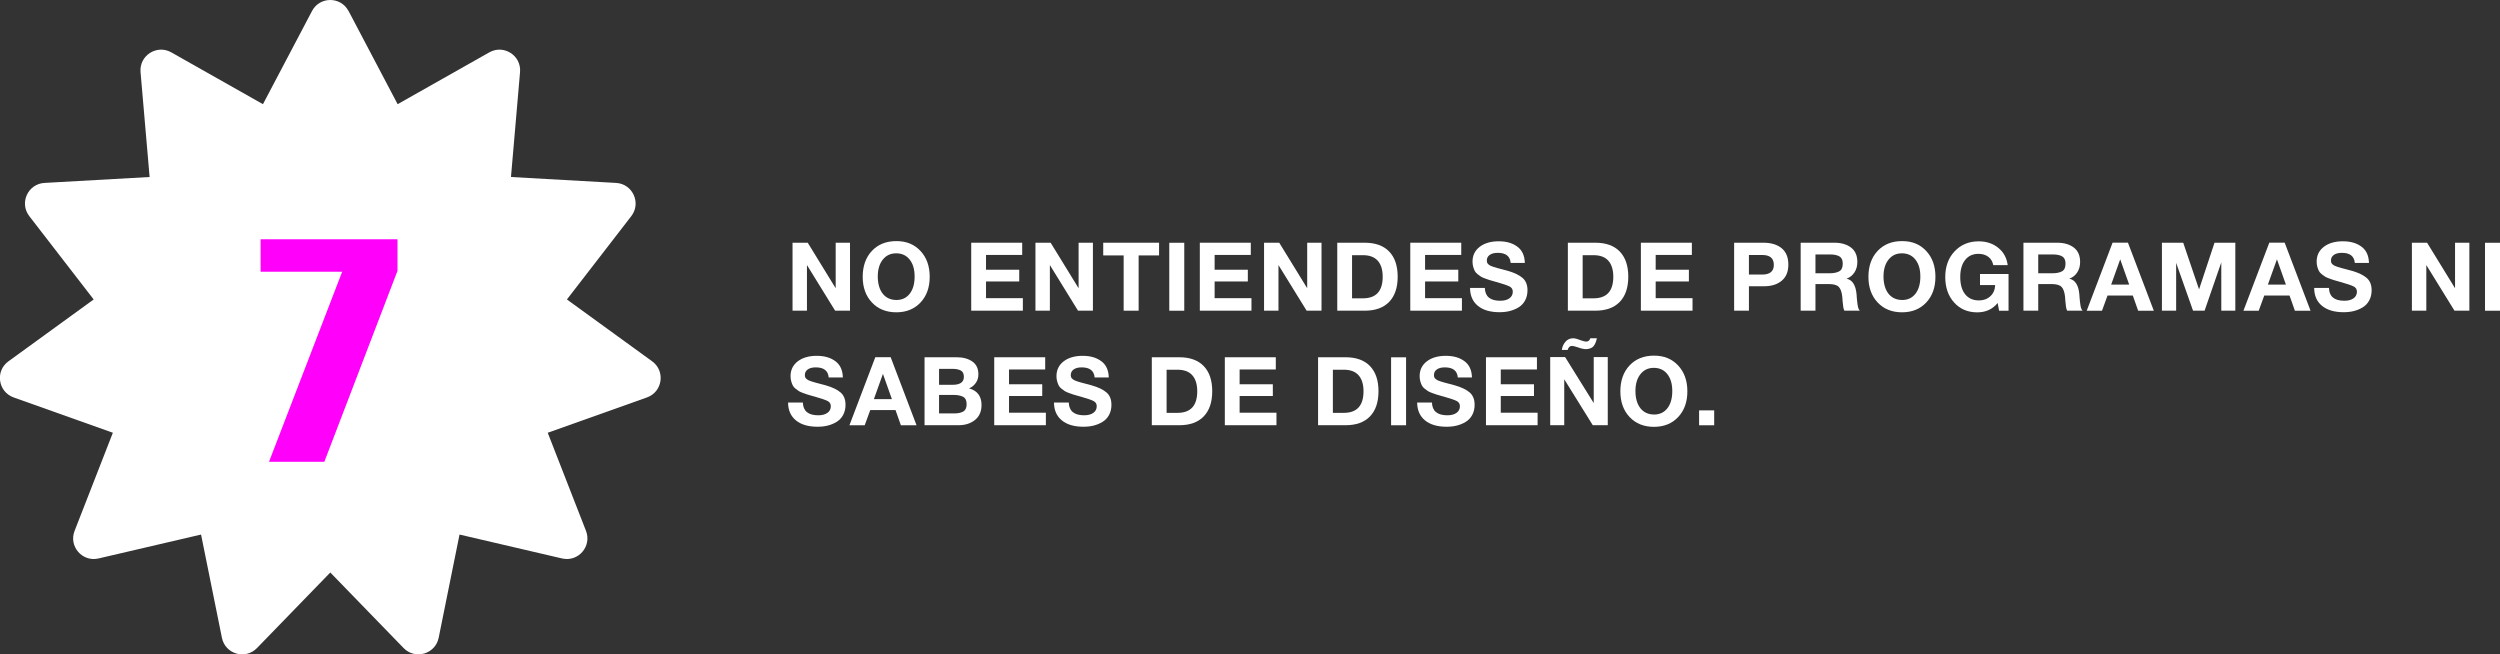 <?xml version="1.0" encoding="UTF-8"?>
<svg id="Capa_2" data-name="Capa 2" xmlns="http://www.w3.org/2000/svg" viewBox="0 0 523.85 137.11">
  <rect x="0" y="0" width="523.85" height="137.11" fill="#333333" stroke="none"/>
  <defs>
    <style>
      .cls-1 {
        fill: #ff00fb;
      }

      .cls-2 {
        fill: #fff;
      }
    </style>
  </defs>
  <g id="Capa_1-2" data-name="Capa 1">
    <g>
      <g>
        <path class="cls-2" d="M166.07,50.86h3.18l5.86,9.54v-9.54h3v14.24h-3.12l-5.9-9.56v9.56h-3.02v-14.24Z"/>
        <path class="cls-2" d="M192.88,52.59c1.29,1.38,1.93,3.18,1.93,5.41s-.64,4.02-1.93,5.39c-1.29,1.37-2.98,2.05-5.07,2.05s-3.81-.68-5.1-2.05c-1.29-1.37-1.94-3.16-1.94-5.39s.64-4.06,1.93-5.43c1.29-1.37,3-2.05,5.13-2.05s3.76.69,5.05,2.07ZM184.98,54.4c-.7.88-1.05,2.06-1.05,3.54s.35,2.73,1.04,3.6c.69.87,1.65,1.31,2.86,1.32,1.19,0,2.12-.44,2.8-1.32s1.02-2.08,1.02-3.6-.35-2.68-1.04-3.55c-.69-.87-1.63-1.31-2.82-1.31s-2.11.44-2.81,1.32Z"/>
        <path class="cls-2" d="M214.19,53.42h-7.58v3.1h6.96v2.46h-6.96v3.5h7.72v2.62h-10.82v-14.24h10.68v2.56Z"/>
        <path class="cls-2" d="M216.97,50.86h3.18l5.86,9.54v-9.54h3v14.24h-3.12l-5.9-9.56v9.56h-3.02v-14.24Z"/>
        <path class="cls-2" d="M242.87,53.52h-4.28v11.58h-3.14v-11.58h-4.28v-2.66h11.7v2.66Z"/>
        <path class="cls-2" d="M248.15,65.11h-3.14v-14.24h3.14v14.24Z"/>
        <path class="cls-2" d="M262.09,53.42h-7.58v3.1h6.96v2.46h-6.96v3.5h7.72v2.62h-10.82v-14.24h10.68v2.56Z"/>
        <path class="cls-2" d="M264.87,50.86h3.18l5.86,9.54v-9.54h3v14.24h-3.12l-5.9-9.56v9.56h-3.02v-14.24Z"/>
        <path class="cls-2" d="M280.21,50.86h5.76c2.21,0,3.92.61,5.11,1.84,1.19,1.23,1.79,2.99,1.79,5.28s-.6,4.05-1.79,5.28c-1.19,1.23-2.9,1.84-5.11,1.84h-5.76v-14.24ZM285.59,62.51c2.76,0,4.14-1.51,4.14-4.52,0-1.45-.34-2.57-1.03-3.35-.69-.78-1.72-1.17-3.11-1.17h-2.28v9.04h2.28Z"/>
        <path class="cls-2" d="M306.19,53.42h-7.58v3.1h6.96v2.46h-6.96v3.5h7.72v2.62h-10.82v-14.24h10.68v2.56Z"/>
        <path class="cls-2" d="M316.55,55.1c-.12-1.41-1.02-2.12-2.7-2.12-.72,0-1.28.14-1.69.43-.41.29-.61.68-.61,1.19,0,.17.03.33.08.46.05.13.15.26.3.37s.29.21.44.28c.15.07.36.15.65.24.29.09.55.16.78.23.23.07.56.15.99.26.43.11.8.21,1.12.3,1.4.4,2.44.9,3.13,1.5.69.6,1.03,1.46,1.03,2.58,0,.81-.17,1.52-.5,2.13s-.78,1.09-1.35,1.44-1.19.61-1.86.78c-.67.17-1.39.25-2.15.25-1.93,0-3.45-.44-4.53-1.33-1.09-.89-1.64-2.14-1.65-3.75h3.1c.05,1.79,1.13,2.68,3.22,2.68.81,0,1.46-.17,1.93-.51.47-.34.71-.8.71-1.39,0-.49-.22-.85-.65-1.08-.43-.23-1.34-.54-2.73-.94-.08-.01-.14-.03-.18-.04-.04-.01-.09-.03-.16-.05-.07-.02-.13-.04-.18-.05-.48-.13-.81-.23-1-.29-.19-.06-.48-.16-.89-.31-.41-.15-.7-.28-.89-.4s-.42-.29-.69-.5-.47-.44-.59-.67-.23-.52-.33-.86-.15-.71-.15-1.11c0-1.29.5-2.33,1.5-3.1,1-.77,2.33-1.16,3.98-1.16s2.91.38,3.92,1.13c1.01.75,1.53,1.89,1.56,3.41h-2.96Z"/>
        <path class="cls-2" d="M328.53,50.86h5.76c2.21,0,3.92.61,5.11,1.84,1.19,1.23,1.79,2.99,1.79,5.28s-.6,4.05-1.79,5.28c-1.19,1.23-2.9,1.84-5.11,1.84h-5.76v-14.24ZM333.91,62.51c2.76,0,4.14-1.51,4.14-4.52,0-1.45-.34-2.57-1.03-3.35-.69-.78-1.72-1.17-3.11-1.17h-2.28v9.04h2.28Z"/>
        <path class="cls-2" d="M354.51,53.42h-7.58v3.1h6.96v2.46h-6.96v3.5h7.72v2.62h-10.82v-14.24h10.68v2.56Z"/>
        <path class="cls-2" d="M369.51,50.86c1.6,0,2.87.38,3.81,1.15s1.41,1.91,1.41,3.43-.47,2.62-1.4,3.39-2.15,1.15-3.66,1.15h-3.2v5.12h-3.1v-14.24h6.14ZM366.47,57.53h2.78c1.63,0,2.44-.68,2.44-2.04s-.81-2.06-2.42-2.06h-2.8v4.1Z"/>
        <path class="cls-2" d="M384.39,50.86c1.41,0,2.57.33,3.46,1,.89.67,1.34,1.68,1.34,3.04,0,.83-.2,1.55-.6,2.17-.4.62-.95,1.06-1.66,1.33,1.23.25,1.93,1.36,2.1,3.32,0,.07.01.27.04.62s.05.62.08.83.06.46.1.75c.04.29.1.54.18.74.08.2.17.35.28.44h-3.24c-.11-.21-.19-.48-.24-.81-.05-.33-.1-.75-.14-1.26s-.06-.8-.06-.85c-.11-1-.36-1.69-.75-2.08-.39-.39-1.09-.58-2.09-.58h-2.78v5.58h-3.1v-14.24h7.08ZM380.41,57.26h2.96c.87,0,1.54-.14,2.03-.41s.73-.81.73-1.61c0-.75-.24-1.25-.71-1.52-.47-.27-1.11-.4-1.91-.4h-3.1v3.94Z"/>
        <path class="cls-2" d="M403.62,52.59c1.29,1.38,1.93,3.18,1.93,5.41s-.64,4.02-1.93,5.39c-1.29,1.37-2.98,2.05-5.07,2.05s-3.81-.68-5.1-2.05c-1.29-1.37-1.94-3.16-1.94-5.39s.64-4.06,1.93-5.43c1.29-1.37,3-2.05,5.13-2.05s3.76.69,5.05,2.07ZM395.72,54.4c-.7.88-1.05,2.06-1.05,3.54s.35,2.73,1.04,3.6c.69.87,1.65,1.31,2.86,1.32,1.19,0,2.12-.44,2.8-1.32.68-.88,1.02-2.08,1.02-3.6s-.35-2.68-1.04-3.55c-.69-.87-1.63-1.31-2.82-1.31s-2.11.44-2.81,1.32Z"/>
        <path class="cls-2" d="M420.87,65.11h-1.98l-.3-1.62c-1.07,1.31-2.49,1.96-4.28,1.96-1.99,0-3.6-.69-4.84-2.06-1.24-1.37-1.86-3.15-1.86-5.34s.65-4,1.96-5.39c1.31-1.39,2.99-2.09,5.04-2.09,1.63,0,3,.46,4.12,1.37,1.12.91,1.77,2.12,1.96,3.61h-3.02c-.15-.75-.49-1.33-1.04-1.74-.55-.41-1.23-.62-2.06-.62-1.19,0-2.12.43-2.8,1.29-.68.86-1.02,2.05-1.02,3.57s.34,2.75,1.03,3.61c.69.86,1.65,1.29,2.89,1.29.97,0,1.77-.3,2.4-.89.63-.59.96-1.37,1-2.33h-3.18v-2.32h5.98v7.7Z"/>
        <path class="cls-2" d="M431.07,50.86c1.41,0,2.57.33,3.46,1,.89.67,1.34,1.68,1.34,3.04,0,.83-.2,1.55-.6,2.17-.4.62-.95,1.06-1.66,1.33,1.23.25,1.93,1.36,2.1,3.32,0,.07.01.27.04.62s.05.62.08.83.06.46.1.75c.04.29.1.54.18.74.08.2.17.35.28.44h-3.24c-.11-.21-.19-.48-.24-.81-.05-.33-.1-.75-.14-1.26s-.06-.8-.06-.85c-.11-1-.36-1.69-.75-2.08-.39-.39-1.09-.58-2.09-.58h-2.78v5.58h-3.1v-14.24h7.08ZM427.09,57.26h2.96c.87,0,1.54-.14,2.03-.41s.73-.81.73-1.61c0-.75-.24-1.25-.71-1.52-.47-.27-1.11-.4-1.91-.4h-3.1v3.94Z"/>
        <path class="cls-2" d="M451.31,65.11h-3.28l-1.12-3.18h-5.3l-1.16,3.18h-3.2l5.42-14.26h3.22l5.42,14.26ZM444.27,54.34l-1.9,5.3h3.78l-1.88-5.3Z"/>
        <path class="cls-2" d="M453.01,50.86h4.46l3.32,9.78,3.24-9.78h4.36v14.24h-2.94v-10.12l-3.5,10.12h-2.42l-3.54-10.02v10.02h-2.98v-14.24Z"/>
        <path class="cls-2" d="M484.15,65.11h-3.28l-1.12-3.18h-5.3l-1.16,3.18h-3.2l5.42-14.26h3.22l5.42,14.26ZM477.11,54.34l-1.9,5.3h3.78l-1.88-5.3Z"/>
        <path class="cls-2" d="M493.43,55.1c-.12-1.41-1.02-2.12-2.7-2.12-.72,0-1.28.14-1.69.43s-.61.68-.61,1.19c0,.17.03.33.08.46.05.13.15.26.3.37.15.11.29.21.44.28.15.07.36.15.65.24.29.09.55.16.78.23s.56.15.99.26.8.21,1.12.3c1.4.4,2.44.9,3.13,1.5.69.6,1.03,1.46,1.03,2.58,0,.81-.17,1.52-.5,2.13-.33.61-.78,1.09-1.35,1.44s-1.19.61-1.86.78-1.39.25-2.15.25c-1.93,0-3.44-.44-4.53-1.33-1.09-.89-1.64-2.14-1.65-3.75h3.1c.05,1.79,1.13,2.68,3.22,2.68.81,0,1.46-.17,1.93-.51.47-.34.71-.8.71-1.39,0-.49-.22-.85-.65-1.08-.43-.23-1.34-.54-2.73-.94-.08-.01-.14-.03-.18-.04-.04-.01-.09-.03-.16-.05-.07-.02-.13-.04-.18-.05-.48-.13-.81-.23-1-.29-.19-.06-.48-.16-.89-.31s-.7-.28-.89-.4c-.19-.12-.42-.29-.69-.5s-.47-.44-.59-.67c-.12-.23-.23-.52-.33-.86-.1-.34-.15-.71-.15-1.11,0-1.29.5-2.33,1.5-3.1,1-.77,2.33-1.16,3.98-1.16s2.91.38,3.92,1.13c1.01.75,1.53,1.89,1.56,3.41h-2.96Z"/>
        <path class="cls-2" d="M505.39,50.86h3.18l5.86,9.54v-9.54h3v14.24h-3.12l-5.9-9.56v9.56h-3.02v-14.24Z"/>
        <path class="cls-2" d="M523.85,65.11h-3.14v-14.24h3.14v14.24Z"/>
        <path class="cls-2" d="M173.65,79.1c-.12-1.41-1.02-2.12-2.7-2.12-.72,0-1.28.14-1.69.43s-.61.68-.61,1.19c0,.17.03.33.08.46.05.13.15.26.3.37s.29.21.44.28c.15.07.36.15.65.24.29.09.55.16.78.23s.56.15.99.26.8.21,1.12.3c1.4.4,2.44.9,3.13,1.5.69.6,1.03,1.46,1.03,2.58,0,.81-.17,1.52-.5,2.13-.33.61-.78,1.09-1.35,1.44s-1.19.61-1.86.78c-.67.17-1.39.25-2.15.25-1.93,0-3.44-.44-4.53-1.33-1.09-.89-1.64-2.14-1.65-3.75h3.1c.05,1.79,1.13,2.68,3.22,2.68.81,0,1.46-.17,1.93-.51s.71-.8.71-1.39c0-.49-.22-.85-.65-1.08-.43-.23-1.34-.54-2.73-.94-.08-.01-.14-.03-.18-.04-.04-.01-.09-.03-.16-.05-.07-.02-.13-.04-.18-.05-.48-.13-.81-.23-1-.29-.19-.06-.48-.16-.89-.31s-.7-.28-.89-.4c-.19-.12-.42-.29-.69-.5s-.47-.44-.59-.67c-.12-.23-.23-.52-.33-.86-.1-.34-.15-.71-.15-1.11,0-1.29.5-2.33,1.5-3.1s2.33-1.16,3.98-1.16,2.91.38,3.92,1.13c1.01.75,1.53,1.89,1.56,3.41h-2.96Z"/>
        <path class="cls-2" d="M192.05,89.11h-3.28l-1.12-3.18h-5.3l-1.16,3.18h-3.2l5.42-14.26h3.22l5.42,14.26ZM185.01,78.34l-1.9,5.3h3.78l-1.88-5.3Z"/>
        <path class="cls-2" d="M200.47,74.86c1.33,0,2.42.3,3.27.89.85.59,1.27,1.49,1.27,2.69,0,.67-.17,1.26-.52,1.77s-.82.9-1.42,1.17c1.73.49,2.6,1.65,2.6,3.48,0,1.35-.45,2.39-1.36,3.13-.91.74-2.06,1.11-3.46,1.11h-7.12v-14.24h6.74ZM196.77,80.63h2.84c1.57,0,2.36-.55,2.36-1.66,0-.65-.21-1.1-.64-1.33-.43-.23-1-.35-1.72-.35h-2.84v3.34ZM196.77,86.63h3.14c.81,0,1.46-.13,1.93-.4.47-.27.71-.78.71-1.54s-.25-1.29-.75-1.55c-.5-.26-1.18-.39-2.05-.39h-2.98v3.88Z"/>
        <path class="cls-2" d="M219.01,77.42h-7.58v3.1h6.96v2.46h-6.96v3.5h7.72v2.62h-10.82v-14.24h10.68v2.56Z"/>
        <path class="cls-2" d="M229.37,79.1c-.12-1.41-1.02-2.12-2.7-2.12-.72,0-1.28.14-1.69.43s-.61.68-.61,1.19c0,.17.03.33.08.46.05.13.15.26.3.37.15.11.29.21.44.28.15.07.36.15.65.24.29.09.55.16.78.23s.56.15.99.26.8.21,1.12.3c1.4.4,2.44.9,3.13,1.5.69.6,1.03,1.46,1.03,2.58,0,.81-.17,1.52-.5,2.13-.33.61-.78,1.09-1.35,1.44s-1.19.61-1.86.78-1.39.25-2.15.25c-1.93,0-3.44-.44-4.53-1.33-1.09-.89-1.64-2.14-1.65-3.75h3.1c.05,1.79,1.13,2.68,3.22,2.68.81,0,1.46-.17,1.93-.51.47-.34.71-.8.71-1.39,0-.49-.22-.85-.65-1.08-.43-.23-1.34-.54-2.73-.94-.08-.01-.14-.03-.18-.04-.04-.01-.09-.03-.16-.05-.07-.02-.13-.04-.18-.05-.48-.13-.81-.23-1-.29-.19-.06-.48-.16-.89-.31s-.7-.28-.89-.4c-.19-.12-.42-.29-.69-.5s-.47-.44-.59-.67c-.12-.23-.23-.52-.33-.86-.1-.34-.15-.71-.15-1.11,0-1.29.5-2.33,1.5-3.1,1-.77,2.33-1.16,3.98-1.16s2.91.38,3.92,1.13c1.01.75,1.53,1.89,1.56,3.41h-2.96Z"/>
        <path class="cls-2" d="M241.35,74.86h5.76c2.21,0,3.92.61,5.11,1.84,1.19,1.23,1.79,2.99,1.79,5.28s-.6,4.05-1.79,5.28c-1.19,1.23-2.9,1.84-5.11,1.84h-5.76v-14.24ZM246.73,86.51c2.76,0,4.14-1.51,4.14-4.52,0-1.45-.34-2.57-1.03-3.35-.69-.78-1.72-1.17-3.11-1.17h-2.28v9.04h2.28Z"/>
        <path class="cls-2" d="M267.33,77.42h-7.58v3.1h6.96v2.46h-6.96v3.5h7.72v2.62h-10.82v-14.24h10.68v2.56Z"/>
        <path class="cls-2" d="M276.19,74.86h5.76c2.21,0,3.92.61,5.11,1.84,1.19,1.23,1.79,2.99,1.79,5.28s-.6,4.05-1.79,5.28c-1.19,1.23-2.9,1.84-5.11,1.84h-5.76v-14.24ZM281.57,86.51c2.76,0,4.14-1.51,4.14-4.52,0-1.45-.34-2.57-1.03-3.35-.69-.78-1.72-1.17-3.11-1.17h-2.28v9.04h2.28Z"/>
        <path class="cls-2" d="M294.63,89.11h-3.14v-14.24h3.14v14.24Z"/>
        <path class="cls-2" d="M305.47,79.1c-.12-1.41-1.02-2.12-2.7-2.12-.72,0-1.28.14-1.69.43-.41.29-.61.68-.61,1.19,0,.17.03.33.08.46.05.13.15.26.3.37s.29.21.44.28c.15.07.36.15.65.24.29.09.55.16.78.23.23.07.56.15.99.26.43.11.8.21,1.12.3,1.4.4,2.44.9,3.13,1.5.69.6,1.03,1.46,1.03,2.58,0,.81-.17,1.52-.5,2.13s-.78,1.09-1.35,1.44-1.19.61-1.86.78c-.67.17-1.39.25-2.15.25-1.93,0-3.45-.44-4.53-1.33-1.09-.89-1.64-2.14-1.65-3.75h3.1c.05,1.79,1.13,2.68,3.22,2.68.81,0,1.46-.17,1.93-.51.47-.34.71-.8.71-1.39,0-.49-.22-.85-.65-1.08-.43-.23-1.34-.54-2.73-.94-.08-.01-.14-.03-.18-.04-.04-.01-.09-.03-.16-.05-.07-.02-.13-.04-.18-.05-.48-.13-.81-.23-1-.29-.19-.06-.48-.16-.89-.31-.41-.15-.7-.28-.89-.4s-.42-.29-.69-.5-.47-.44-.59-.67-.23-.52-.33-.86-.15-.71-.15-1.11c0-1.29.5-2.33,1.5-3.1,1-.77,2.33-1.16,3.98-1.16s2.91.38,3.92,1.13c1.01.75,1.53,1.89,1.56,3.41h-2.96Z"/>
        <path class="cls-2" d="M322.05,77.42h-7.58v3.1h6.96v2.46h-6.96v3.5h7.72v2.62h-10.82v-14.24h10.68v2.56Z"/>
        <path class="cls-2" d="M324.83,74.82h3.12l5.96,9.58h.04v-9.58h2.94v14.28h-3.14l-5.94-9.56h-.04v9.56h-2.94v-14.28ZM334.61,70.88c-.15.71-.37,1.25-.68,1.64-.31.39-.83.6-1.56.64-.47,0-1.01-.11-1.62-.34-.68-.23-1.13-.34-1.36-.34-.44,0-.74.28-.9.84h-1.22c.08-.64.33-1.2.74-1.69.41-.49.95-.74,1.6-.75.39,0,.87.12,1.44.36.65.23,1.09.34,1.3.34.45,0,.75-.23.88-.7h1.38Z"/>
        <path class="cls-2" d="M351.64,76.59c1.29,1.38,1.93,3.18,1.93,5.41s-.64,4.02-1.93,5.39c-1.29,1.37-2.98,2.05-5.07,2.05s-3.81-.68-5.1-2.05c-1.29-1.37-1.94-3.16-1.94-5.39s.64-4.06,1.93-5.43c1.29-1.37,3-2.05,5.13-2.05s3.76.69,5.05,2.07ZM343.74,78.4c-.7.88-1.05,2.06-1.05,3.54s.35,2.73,1.04,3.6c.69.87,1.65,1.31,2.86,1.32,1.19,0,2.12-.44,2.8-1.32s1.02-2.08,1.02-3.6-.35-2.68-1.04-3.55c-.69-.87-1.63-1.31-2.82-1.31s-2.11.44-2.81,1.32Z"/>
        <path class="cls-2" d="M359.19,89.11h-3.16v-3.12h3.16v3.12Z"/>
      </g>
      <g>
        <path class="cls-2" d="M73.04,2.31l10.28,19.52,19.21-10.86c3.03-1.71,6.74.67,6.44,4.14l-1.9,21.98,22.03,1.24c3.47.2,5.31,4.21,3.18,6.96l-13.49,17.46,17.86,12.96c2.82,2.04,2.19,6.41-1.09,7.57l-20.79,7.4,8.02,20.56c1.26,3.24-1.62,6.57-5.01,5.78l-21.49-5.01-4.37,21.63c-.69,3.41-4.92,4.65-7.34,2.16l-15.37-15.84-15.37,15.84c-2.42,2.5-6.65,1.26-7.34-2.16l-4.37-21.63-21.49,5.01c-3.39.79-6.28-2.54-5.01-5.78l8.02-20.56-20.79-7.4c-3.28-1.17-3.91-5.53-1.09-7.57l17.86-12.96-13.49-17.46c-2.13-2.75-.3-6.76,3.18-6.96l22.03-1.24-1.9-21.98c-.3-3.47,3.41-5.85,6.44-4.14l19.21,10.86,10.28-19.52c1.62-3.08,6.03-3.08,7.65,0Z"/>
        <path class="cls-1" d="M54.61,56.95v-6.81h28.68v6.61l-15.33,40.01h-11.59l15.33-39.82h-17.09Z"/>
      </g>
    </g>
  </g>
</svg>